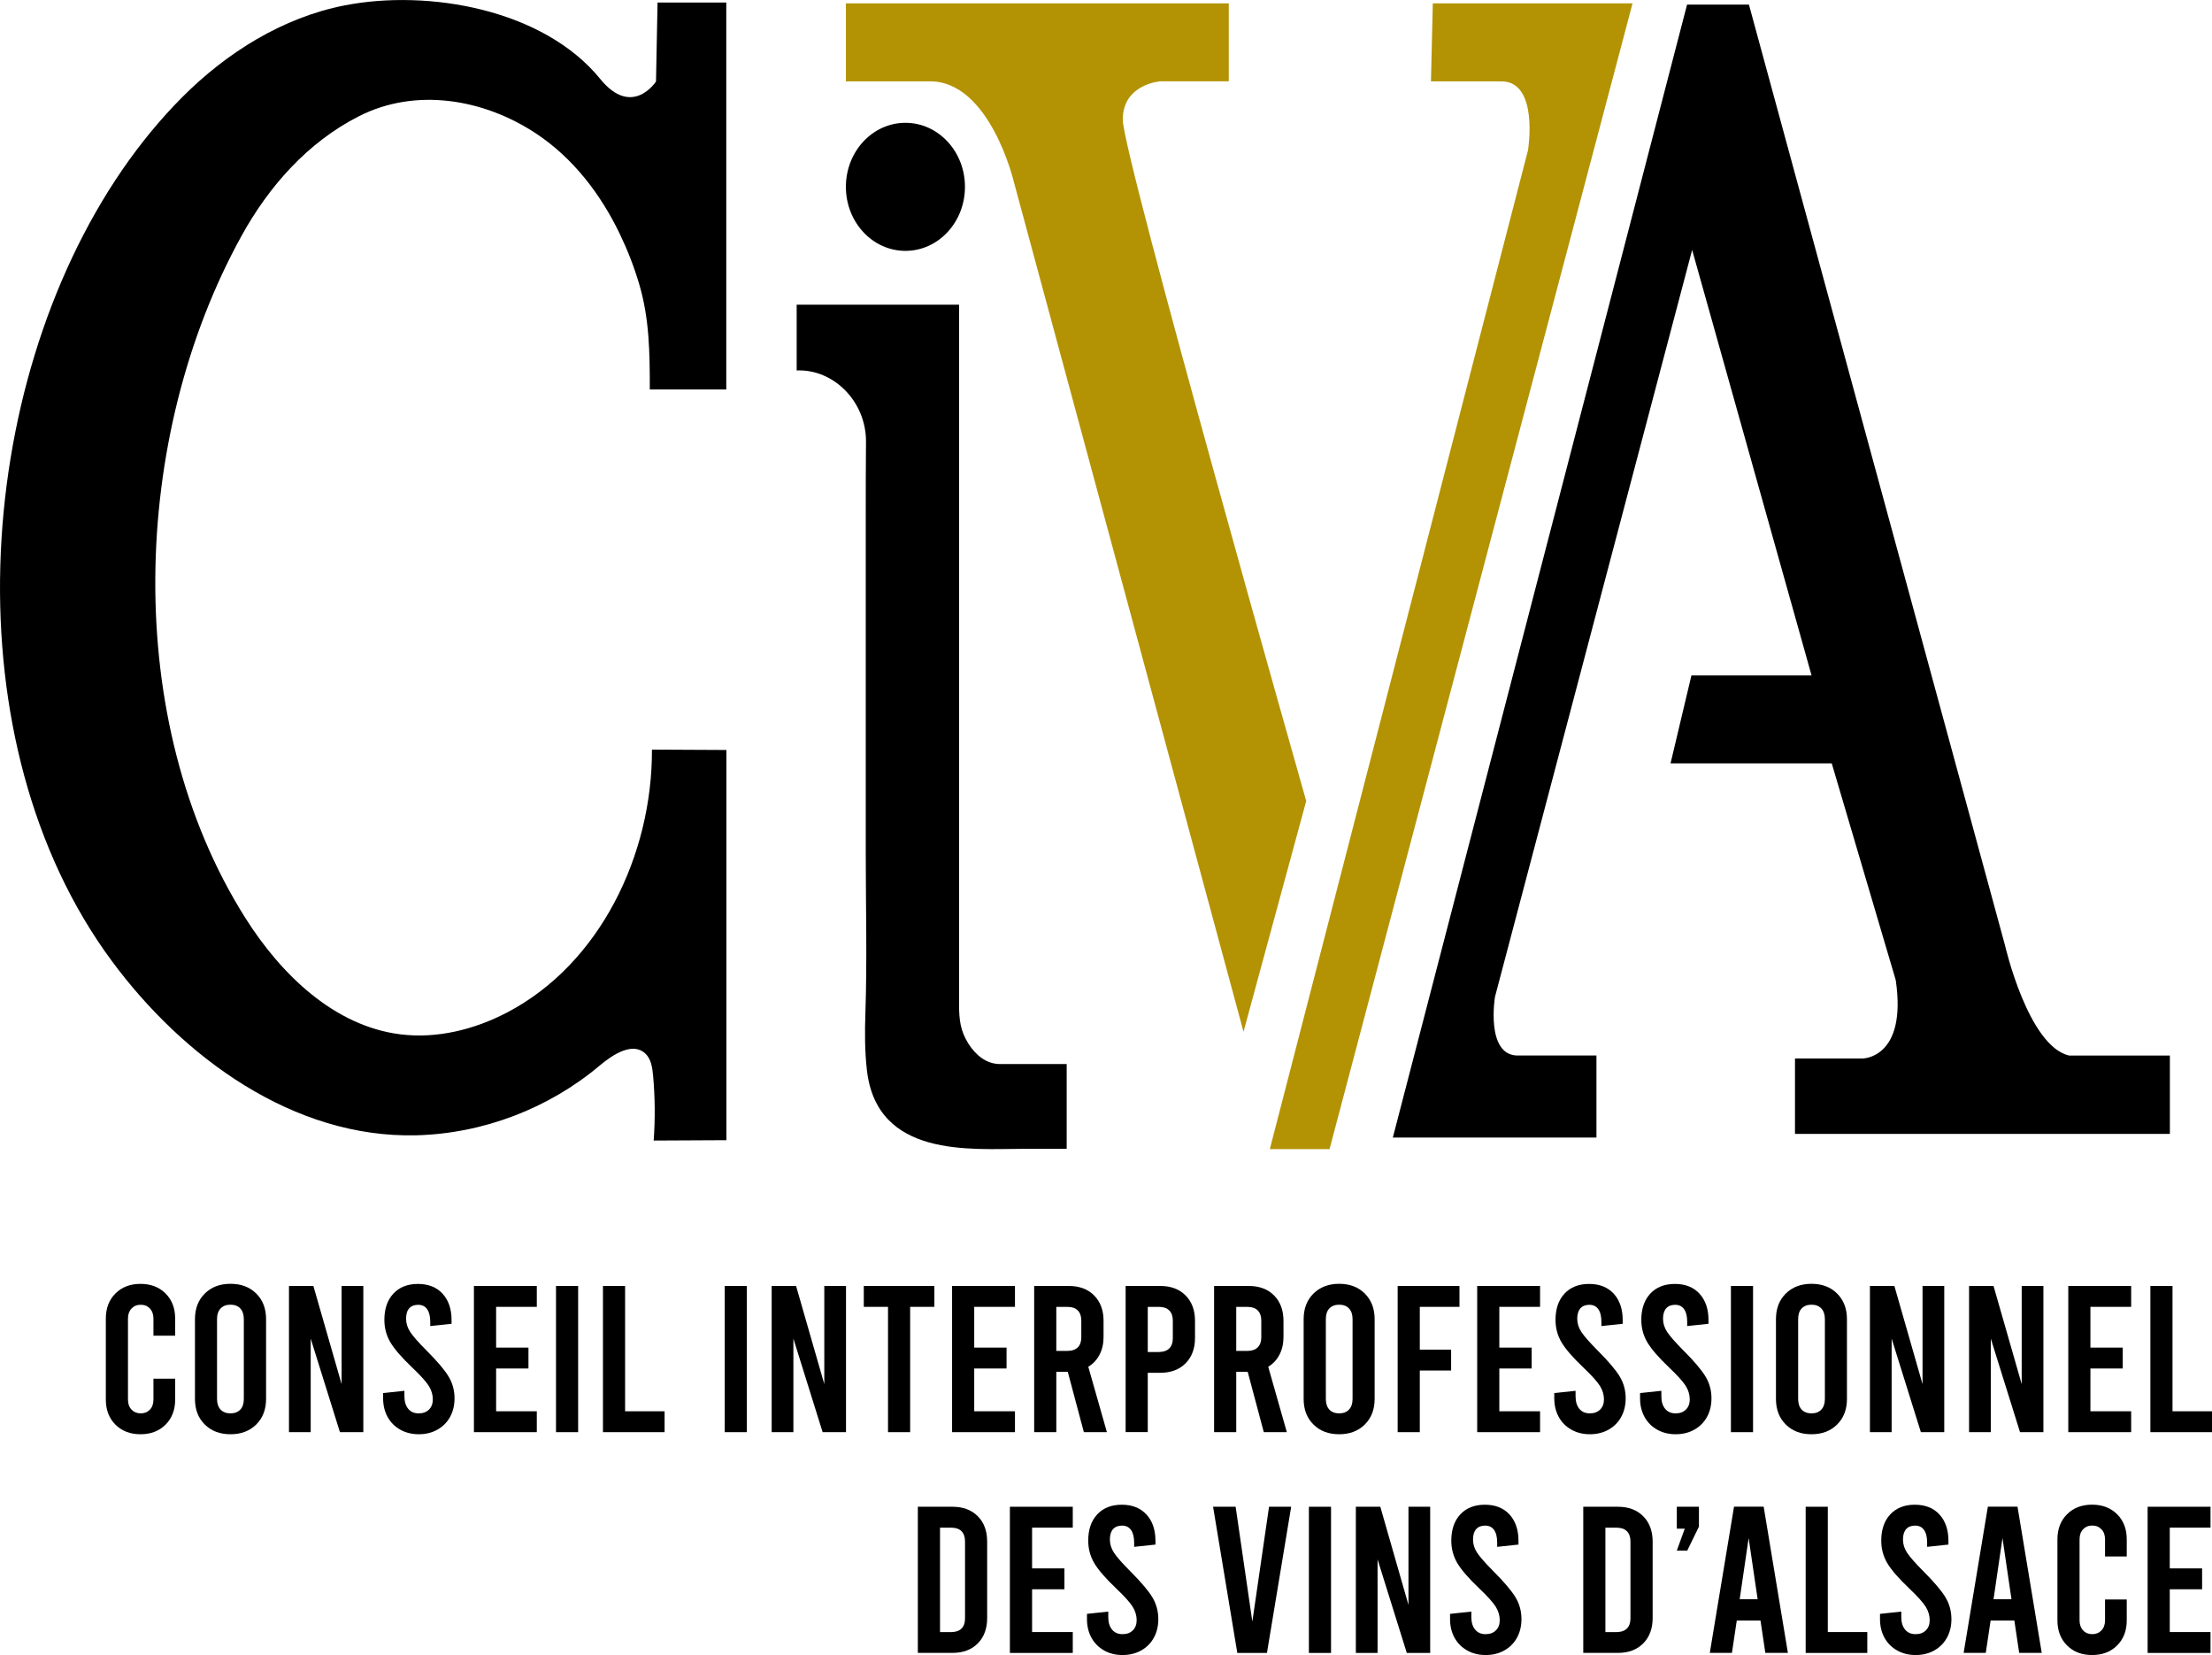 <?xml version="1.0" encoding="UTF-8"?> <svg xmlns="http://www.w3.org/2000/svg" id="Calque_2" viewBox="0 0 370.78 277.35"><defs><style>.cls-1{fill:#000;}.cls-2{fill:#b39303;}</style></defs><g id="Calque_1-2"><path class="cls-1" d="m19.35,238.74c-1.07-1.07-1.61-2.47-1.61-4.2v-13.58c0-1.73.54-3.13,1.61-4.2,1.07-1.07,2.47-1.61,4.2-1.61s3.13.54,4.2,1.61c1.07,1.07,1.61,2.47,1.61,4.2v2.87h-3.64v-2.87c0-.7-.2-1.26-.59-1.68-.4-.42-.91-.63-1.54-.63s-1.14.21-1.54.63c-.4.42-.6.98-.6,1.68v13.58c0,.7.2,1.26.6,1.68.4.42.91.63,1.54.63s1.14-.21,1.54-.63c.4-.42.59-.98.59-1.68v-3.5h3.64v3.5c0,1.73-.54,3.13-1.61,4.2-1.07,1.07-2.47,1.61-4.2,1.61s-3.13-.54-4.2-1.61Z"></path><path class="cls-1" d="m34.33,238.72c-1.1-1.08-1.65-2.51-1.65-4.29v-13.37c0-1.77.55-3.2,1.65-4.29s2.53-1.63,4.31-1.63,3.21.54,4.31,1.63c1.1,1.08,1.65,2.51,1.65,4.29v13.37c0,1.77-.55,3.2-1.65,4.29-1.1,1.08-2.53,1.63-4.31,1.63s-3.21-.54-4.31-1.63Zm5.95-2.5c.4-.42.59-1.01.59-1.79v-13.37c0-.77-.2-1.37-.59-1.79-.4-.42-.94-.63-1.65-.63s-1.25.21-1.65.63c-.4.42-.6,1.01-.6,1.79v13.37c0,.77.2,1.37.6,1.79.4.42.94.63,1.65.63s1.25-.21,1.65-.63Z"></path><path class="cls-1" d="m48.43,215.5h4.1l4.73,16.45v-16.45h3.64v24.5h-3.92l-4.9-15.68v15.68h-3.64v-24.5Z"></path><path class="cls-1" d="m67.09,239.58c-.91-.51-1.62-1.22-2.12-2.13-.5-.91-.75-1.95-.75-3.12v-.88l3.57-.38v.91c0,.89.21,1.59.63,2.1.42.51,1,.77,1.75.77s1.3-.21,1.73-.63c.43-.42.65-.99.65-1.71,0-.79-.23-1.55-.68-2.27-.46-.72-1.36-1.73-2.71-3.01-1.82-1.73-3.06-3.16-3.73-4.3-.67-1.14-1-2.39-1-3.75,0-1.84.5-3.31,1.5-4.39s2.38-1.63,4.13-1.63,3.13.55,4.13,1.64c1,1.1,1.5,2.57,1.5,4.41v.63l-3.57.38v-.7c0-.93-.18-1.64-.52-2.13-.35-.49-.85-.73-1.51-.73s-1.15.2-1.5.59-.52.98-.52,1.75.23,1.51.7,2.22c.47.71,1.36,1.73,2.69,3.06,1.82,1.82,3.06,3.28,3.73,4.39s1,2.33,1,3.66c0,1.17-.25,2.21-.75,3.12-.5.91-1.21,1.62-2.12,2.13s-1.95.77-3.12.77-2.2-.26-3.11-.77Z"></path><path class="cls-1" d="m79.44,215.5h10.54v3.5h-6.82v6.83h5.42v3.5h-5.42v7.17h6.82v3.5h-10.54v-24.5Z"></path><path class="cls-1" d="m93.2,215.5h3.71v24.5h-3.71v-24.5Z"></path><path class="cls-1" d="m101.07,215.5h3.71v21h6.62v3.5h-10.33v-24.5Z"></path><path class="cls-1" d="m121.48,215.5h3.71v24.5h-3.71v-24.5Z"></path><path class="cls-1" d="m129.35,215.5h4.09l4.73,16.45v-16.45h3.64v24.5h-3.92l-4.9-15.68v15.68h-3.64v-24.5Z"></path><path class="cls-1" d="m144.79,215.5h11.83v3.5h-4.06v21h-3.71v-21h-4.06v-3.5Z"></path><path class="cls-1" d="m159.59,215.5h10.54v3.5h-6.83v6.83h5.42v3.5h-5.42v7.17h6.83v3.5h-10.54v-24.5Z"></path><path class="cls-1" d="m181.68,240l-2.7-10.12h-1.92v10.12h-3.71v-24.5h5.81c1.77,0,3.19.53,4.24,1.59s1.58,2.48,1.58,4.25v2.7c0,1.12-.22,2.11-.67,2.97-.44.86-1.07,1.54-1.89,2.03l3.12,10.96h-3.85Zm-4.62-13.62h1.92c.72,0,1.28-.2,1.68-.59s.59-.96.59-1.68v-2.83c0-.72-.2-1.28-.59-1.68-.4-.4-.96-.59-1.68-.59h-1.92v7.38Z"></path><path class="cls-1" d="m188.68,215.5h5.81c1.77,0,3.19.53,4.24,1.59s1.58,2.48,1.58,4.25v2.87c0,1.77-.53,3.19-1.58,4.25s-2.46,1.59-4.24,1.59h-2.1v9.94h-3.71v-24.5Zm5.63,11.06c.72,0,1.28-.2,1.68-.59.4-.4.6-.96.6-1.68v-3.01c0-.72-.2-1.28-.6-1.68-.4-.4-.96-.59-1.68-.59h-1.92v7.56h1.92Z"></path><path class="cls-1" d="m211.84,240l-2.7-10.12h-1.92v10.12h-3.71v-24.5h5.81c1.77,0,3.19.53,4.24,1.59s1.58,2.48,1.58,4.25v2.7c0,1.12-.22,2.11-.67,2.97-.44.86-1.07,1.54-1.89,2.03l3.12,10.96h-3.85Zm-4.62-13.62h1.92c.72,0,1.28-.2,1.68-.59.4-.4.6-.96.6-1.68v-2.83c0-.72-.2-1.28-.6-1.68-.4-.4-.96-.59-1.68-.59h-1.92v7.38Z"></path><path class="cls-1" d="m220.17,238.72c-1.1-1.08-1.65-2.51-1.65-4.29v-13.37c0-1.77.55-3.2,1.65-4.29,1.1-1.08,2.53-1.63,4.3-1.63s3.21.54,4.3,1.63,1.65,2.51,1.65,4.29v13.37c0,1.77-.55,3.2-1.65,4.29s-2.53,1.63-4.3,1.63-3.21-.54-4.3-1.63Zm5.95-2.5c.4-.42.6-1.01.6-1.79v-13.37c0-.77-.2-1.37-.6-1.79s-.94-.63-1.64-.63-1.25.21-1.65.63-.59,1.01-.59,1.79v13.37c0,.77.2,1.37.59,1.79s.95.63,1.65.63,1.25-.21,1.64-.63Z"></path><path class="cls-1" d="m234.28,215.5h10.36v3.5h-6.65v7.17h5.25v3.5h-5.25v10.33h-3.71v-24.5Z"></path><path class="cls-1" d="m247.61,215.5h10.54v3.5h-6.83v6.83h5.42v3.5h-5.42v7.17h6.83v3.5h-10.54v-24.5Z"></path><path class="cls-1" d="m263.4,239.58c-.91-.51-1.62-1.22-2.12-2.13s-.75-1.95-.75-3.12v-.88l3.57-.38v.91c0,.89.21,1.59.63,2.1.42.51,1,.77,1.75.77s1.3-.21,1.73-.63.65-.99.65-1.71c0-.79-.23-1.55-.68-2.27-.46-.72-1.36-1.73-2.71-3.01-1.82-1.73-3.06-3.16-3.73-4.3-.67-1.14-1-2.39-1-3.75,0-1.84.5-3.31,1.5-4.39,1-1.08,2.38-1.63,4.13-1.63s3.13.55,4.13,1.64c1,1.1,1.5,2.57,1.5,4.41v.63l-3.57.38v-.7c0-.93-.17-1.64-.52-2.13-.35-.49-.85-.73-1.5-.73s-1.16.2-1.5.59c-.35.4-.53.98-.53,1.75s.23,1.51.7,2.22c.47.71,1.37,1.73,2.69,3.06,1.82,1.82,3.06,3.28,3.73,4.39s1,2.33,1,3.66c0,1.17-.25,2.21-.75,3.12s-1.21,1.62-2.12,2.13-1.95.77-3.12.77-2.21-.26-3.12-.77Z"></path><path class="cls-1" d="m277.78,239.58c-.91-.51-1.62-1.22-2.12-2.13s-.75-1.95-.75-3.12v-.88l3.57-.38v.91c0,.89.21,1.59.63,2.1.42.51,1,.77,1.75.77s1.3-.21,1.73-.63.65-.99.65-1.71c0-.79-.23-1.55-.68-2.27-.46-.72-1.36-1.73-2.71-3.01-1.82-1.73-3.06-3.16-3.73-4.3-.67-1.14-1-2.39-1-3.75,0-1.84.5-3.31,1.5-4.39,1-1.08,2.38-1.63,4.13-1.63s3.13.55,4.13,1.64c1,1.1,1.5,2.57,1.5,4.41v.63l-3.57.38v-.7c0-.93-.17-1.64-.52-2.13-.35-.49-.85-.73-1.5-.73s-1.16.2-1.5.59c-.35.4-.53.98-.53,1.75s.23,1.51.7,2.22c.47.71,1.37,1.73,2.69,3.06,1.82,1.82,3.06,3.28,3.73,4.39s1,2.33,1,3.66c0,1.17-.25,2.21-.75,3.12s-1.21,1.62-2.12,2.13-1.95.77-3.12.77-2.21-.26-3.12-.77Z"></path><path class="cls-1" d="m290.14,215.5h3.71v24.5h-3.71v-24.5Z"></path><path class="cls-1" d="m299.34,238.72c-1.1-1.08-1.65-2.51-1.65-4.29v-13.37c0-1.77.55-3.2,1.65-4.29,1.1-1.08,2.53-1.63,4.3-1.63s3.21.54,4.3,1.63,1.65,2.51,1.65,4.29v13.37c0,1.77-.55,3.2-1.65,4.29s-2.53,1.63-4.3,1.63-3.21-.54-4.3-1.63Zm5.95-2.5c.4-.42.6-1.01.6-1.79v-13.37c0-.77-.2-1.37-.6-1.79s-.94-.63-1.64-.63-1.25.21-1.65.63-.59,1.01-.59,1.79v13.37c0,.77.2,1.37.59,1.79s.95.63,1.65.63,1.25-.21,1.64-.63Z"></path><path class="cls-1" d="m313.45,215.5h4.09l4.72,16.45v-16.45h3.64v24.5h-3.92l-4.9-15.68v15.68h-3.64v-24.5Z"></path><path class="cls-1" d="m330.07,215.5h4.09l4.72,16.45v-16.45h3.64v24.5h-3.92l-4.9-15.68v15.68h-3.64v-24.5Z"></path><path class="cls-1" d="m346.69,215.5h10.54v3.5h-6.83v6.83h5.42v3.5h-5.42v7.17h6.83v3.5h-10.54v-24.5Z"></path><path class="cls-1" d="m360.45,215.5h3.71v21h6.62v3.5h-10.33v-24.5Z"></path><path class="cls-1" d="m153.85,252.5h5.81c1.77,0,3.18.53,4.24,1.59,1.05,1.06,1.57,2.48,1.57,4.25v12.81c0,1.77-.52,3.19-1.57,4.25-1.05,1.06-2.46,1.59-4.24,1.59h-5.81v-24.5Zm5.64,21c.72,0,1.28-.2,1.68-.59.4-.4.59-.96.59-1.68v-12.95c0-.72-.2-1.28-.59-1.68-.4-.4-.96-.59-1.68-.59h-1.92v17.5h1.92Z"></path><path class="cls-1" d="m169.28,252.5h10.54v3.5h-6.82v6.83h5.42v3.5h-5.42v7.17h6.82v3.5h-10.54v-24.5Z"></path><path class="cls-1" d="m185.07,276.58c-.91-.51-1.62-1.22-2.12-2.13s-.75-1.95-.75-3.12v-.88l3.57-.38v.91c0,.89.21,1.59.63,2.1.42.51,1,.77,1.75.77s1.3-.21,1.73-.63.65-.99.65-1.71c0-.79-.23-1.55-.68-2.27-.46-.72-1.36-1.73-2.71-3.01-1.82-1.73-3.06-3.16-3.73-4.3-.66-1.14-1-2.39-1-3.75,0-1.84.5-3.31,1.5-4.39s2.38-1.63,4.13-1.63,3.12.55,4.13,1.64,1.51,2.57,1.51,4.41v.63l-3.57.38v-.7c0-.93-.18-1.64-.53-2.13s-.85-.73-1.5-.73-1.16.2-1.51.59-.53.98-.53,1.75.23,1.51.7,2.22c.46.71,1.37,1.73,2.69,3.06,1.82,1.82,3.06,3.28,3.73,4.39.66,1.11,1,2.33,1,3.66,0,1.17-.25,2.21-.75,3.12s-1.21,1.62-2.12,2.13-1.95.77-3.12.77-2.21-.26-3.12-.77Z"></path><path class="cls-1" d="m216.43,252.5l-4.06,24.5h-4.97l-4.06-24.5h3.78l2.8,19.25,2.8-19.25h3.71Z"></path><path class="cls-1" d="m219.4,252.5h3.71v24.5h-3.71v-24.5Z"></path><path class="cls-1" d="m227.28,252.5h4.09l4.72,16.45v-16.45h3.64v24.5h-3.92l-4.9-15.68v15.68h-3.64v-24.5Z"></path><path class="cls-1" d="m245.93,276.58c-.91-.51-1.62-1.22-2.12-2.13s-.75-1.95-.75-3.12v-.88l3.57-.38v.91c0,.89.21,1.59.63,2.1.42.51,1,.77,1.75.77s1.3-.21,1.73-.63.65-.99.65-1.71c0-.79-.23-1.55-.68-2.27-.46-.72-1.36-1.73-2.71-3.01-1.82-1.73-3.06-3.16-3.73-4.3-.67-1.14-1-2.39-1-3.75,0-1.84.5-3.31,1.5-4.39,1-1.08,2.38-1.63,4.13-1.63s3.13.55,4.13,1.64c1,1.1,1.5,2.57,1.5,4.41v.63l-3.57.38v-.7c0-.93-.17-1.64-.52-2.13-.35-.49-.85-.73-1.5-.73s-1.16.2-1.5.59c-.35.4-.53.98-.53,1.75s.23,1.51.7,2.22c.47.71,1.37,1.73,2.69,3.06,1.82,1.82,3.06,3.28,3.73,4.39s1,2.33,1,3.66c0,1.17-.25,2.21-.75,3.12s-1.21,1.62-2.12,2.13-1.95.77-3.12.77-2.21-.26-3.12-.77Z"></path><path class="cls-1" d="m265.39,252.5h5.81c1.77,0,3.19.53,4.24,1.59s1.58,2.48,1.58,4.25v12.81c0,1.77-.53,3.19-1.58,4.25-1.05,1.06-2.46,1.59-4.24,1.59h-5.81v-24.5Zm5.63,21c.72,0,1.28-.2,1.68-.59s.6-.96.6-1.68v-12.95c0-.72-.2-1.28-.6-1.68-.4-.4-.96-.59-1.68-.59h-1.92v17.5h1.92Z"></path><path class="cls-1" d="m282.4,256.17h-1.33v-3.67h3.71v3.33l-1.96,4.02h-1.75l1.33-3.67Z"></path><path class="cls-1" d="m295.11,271.57h-3.99l-.81,5.42h-3.71l4.06-24.5h4.97l4.06,24.5h-3.78l-.81-5.42Zm-.49-3.57l-1.51-10.25-1.5,10.25h3.01Z"></path><path class="cls-1" d="m302.67,252.5h3.71v21h6.62v3.5h-10.33v-24.5Z"></path><path class="cls-1" d="m318,276.58c-.91-.51-1.62-1.22-2.12-2.13s-.75-1.95-.75-3.12v-.88l3.57-.38v.91c0,.89.21,1.59.63,2.1.42.51,1,.77,1.75.77s1.3-.21,1.73-.63.65-.99.65-1.71c0-.79-.23-1.55-.68-2.27-.46-.72-1.36-1.73-2.71-3.01-1.82-1.73-3.06-3.16-3.73-4.3-.67-1.14-1-2.39-1-3.75,0-1.84.5-3.31,1.5-4.39,1-1.08,2.38-1.63,4.13-1.63s3.13.55,4.13,1.64c1,1.1,1.5,2.57,1.5,4.41v.63l-3.57.38v-.7c0-.93-.17-1.64-.52-2.13-.35-.49-.85-.73-1.5-.73s-1.16.2-1.5.59c-.35.4-.53.98-.53,1.75s.23,1.51.7,2.22c.47.71,1.37,1.73,2.69,3.06,1.82,1.82,3.06,3.28,3.73,4.39s1,2.33,1,3.66c0,1.17-.25,2.21-.75,3.12s-1.21,1.62-2.12,2.13-1.95.77-3.12.77-2.21-.26-3.12-.77Z"></path><path class="cls-1" d="m337.66,271.57h-3.99l-.81,5.42h-3.71l4.06-24.5h4.97l4.06,24.5h-3.78l-.81-5.42Zm-.49-3.57l-1.51-10.25-1.5,10.25h3.01Z"></path><path class="cls-1" d="m346.48,275.74c-1.07-1.07-1.61-2.47-1.61-4.2v-13.58c0-1.73.54-3.13,1.61-4.2,1.07-1.07,2.47-1.61,4.2-1.61s3.13.54,4.2,1.61c1.07,1.07,1.61,2.47,1.61,4.2v2.87h-3.64v-2.87c0-.7-.2-1.26-.6-1.68s-.91-.63-1.54-.63-1.14.21-1.54.63-.59.98-.59,1.68v13.58c0,.7.2,1.26.59,1.68s.91.63,1.54.63,1.14-.21,1.54-.63.6-.98.6-1.68v-3.5h3.64v3.5c0,1.73-.54,3.13-1.61,4.2s-2.47,1.61-4.2,1.61-3.13-.54-4.2-1.61Z"></path><path class="cls-1" d="m359.99,252.5h10.54v3.5h-6.83v6.83h5.42v3.5h-5.42v7.17h6.83v3.5h-10.54v-24.5Z"></path><path class="cls-1" d="m110.22.43h11.52v64.84s-12.82,0-12.82,0c0-6.09-.05-11.87-1.8-17.74-.85-2.86-1.94-5.65-3.23-8.33-3.2-6.66-7.83-12.7-13.98-16.79-8.77-5.83-20.21-7.8-29.79-2.91-8.55,4.36-15.06,11.71-19.68,20.11-18.49,33.54-20.16,81.21.68,114.21,6,9.51,14.92,18.12,25.97,19.51,6.14.77,12.43-.79,17.93-3.67,15.51-8.11,24.32-26.35,24.26-44.04,4.16.02,8.32.04,12.48.06,0,21.8,0,43.59,0,65.39-4.06.02-8.13.04-12.19.06.26-3.62.23-7.27-.1-10.89-.12-1.33-.33-2.77-1.29-3.68-2.11-2-5.41.11-7.63,1.98-8.58,7.23-19.59,11.42-30.74,11.71-20.61.53-39.13-13.05-51.07-29.21C-8.28,124.51-4.66,65.04,20.51,28.44c2.99-4.35,6.34-8.44,10.05-12.17,7.49-7.5,16.84-13.33,27.18-15.36,14.05-2.76,33.37.64,42.87,12.32,5.37,6.6,9.35.43,9.35.43l.26-13.23Z"></path><ellipse class="cls-1" cx="151.77" cy="31.31" rx="9.98" ry="10.73"></ellipse><path class="cls-1" d="m133.53,51.06s27.23,0,27.23,0v102.09c0,5.06,0,10.12,0,15.17,0,2.54.22,4.45,1.57,6.58,1.22,1.93,3.03,3.41,5.28,3.41h11.19s0,14.21,0,14.21h-7.28c-8.79,0-24.54,1.56-26.21-13.21-.36-3.16-.36-6.35-.25-9.51.3-8.95.06-17.95.06-26.91v-55.8c0-4.34,0-8.68.04-13.01.07-6.74-5.4-12.27-11.62-12v-11.01Z"></path><path class="cls-2" d="m141.79.56h64.18v13.06h-11.43s-6.34.42-6.34,6.43,30.75,114.18,30.75,114.18l-10.51,38.67L169.91,30.35s-4.02-16.83-14.11-16.72h-14.01V.56Z"></path><path class="cls-2" d="m240.17.56h33.48l-50.79,192.01h-10.01l43.28-167.41s1.88-11.53-4.48-11.53h-11.79l.31-13.07Z"></path><path class="cls-1" d="m282.79.77h10.37l42.94,157.71s3.86,16.81,10.73,18.41h16.89v13.13h-62.84v-12.64h11.34s7.48,0,5.55-13.13l-10.73-36.33h-27.02l3.5-14.73h20.14l-20.02-71.31-33.05,125.18s-1.57,9.57,3.62,9.82h13.39v13.75h-34.13L282.79.77Z"></path></g></svg> 